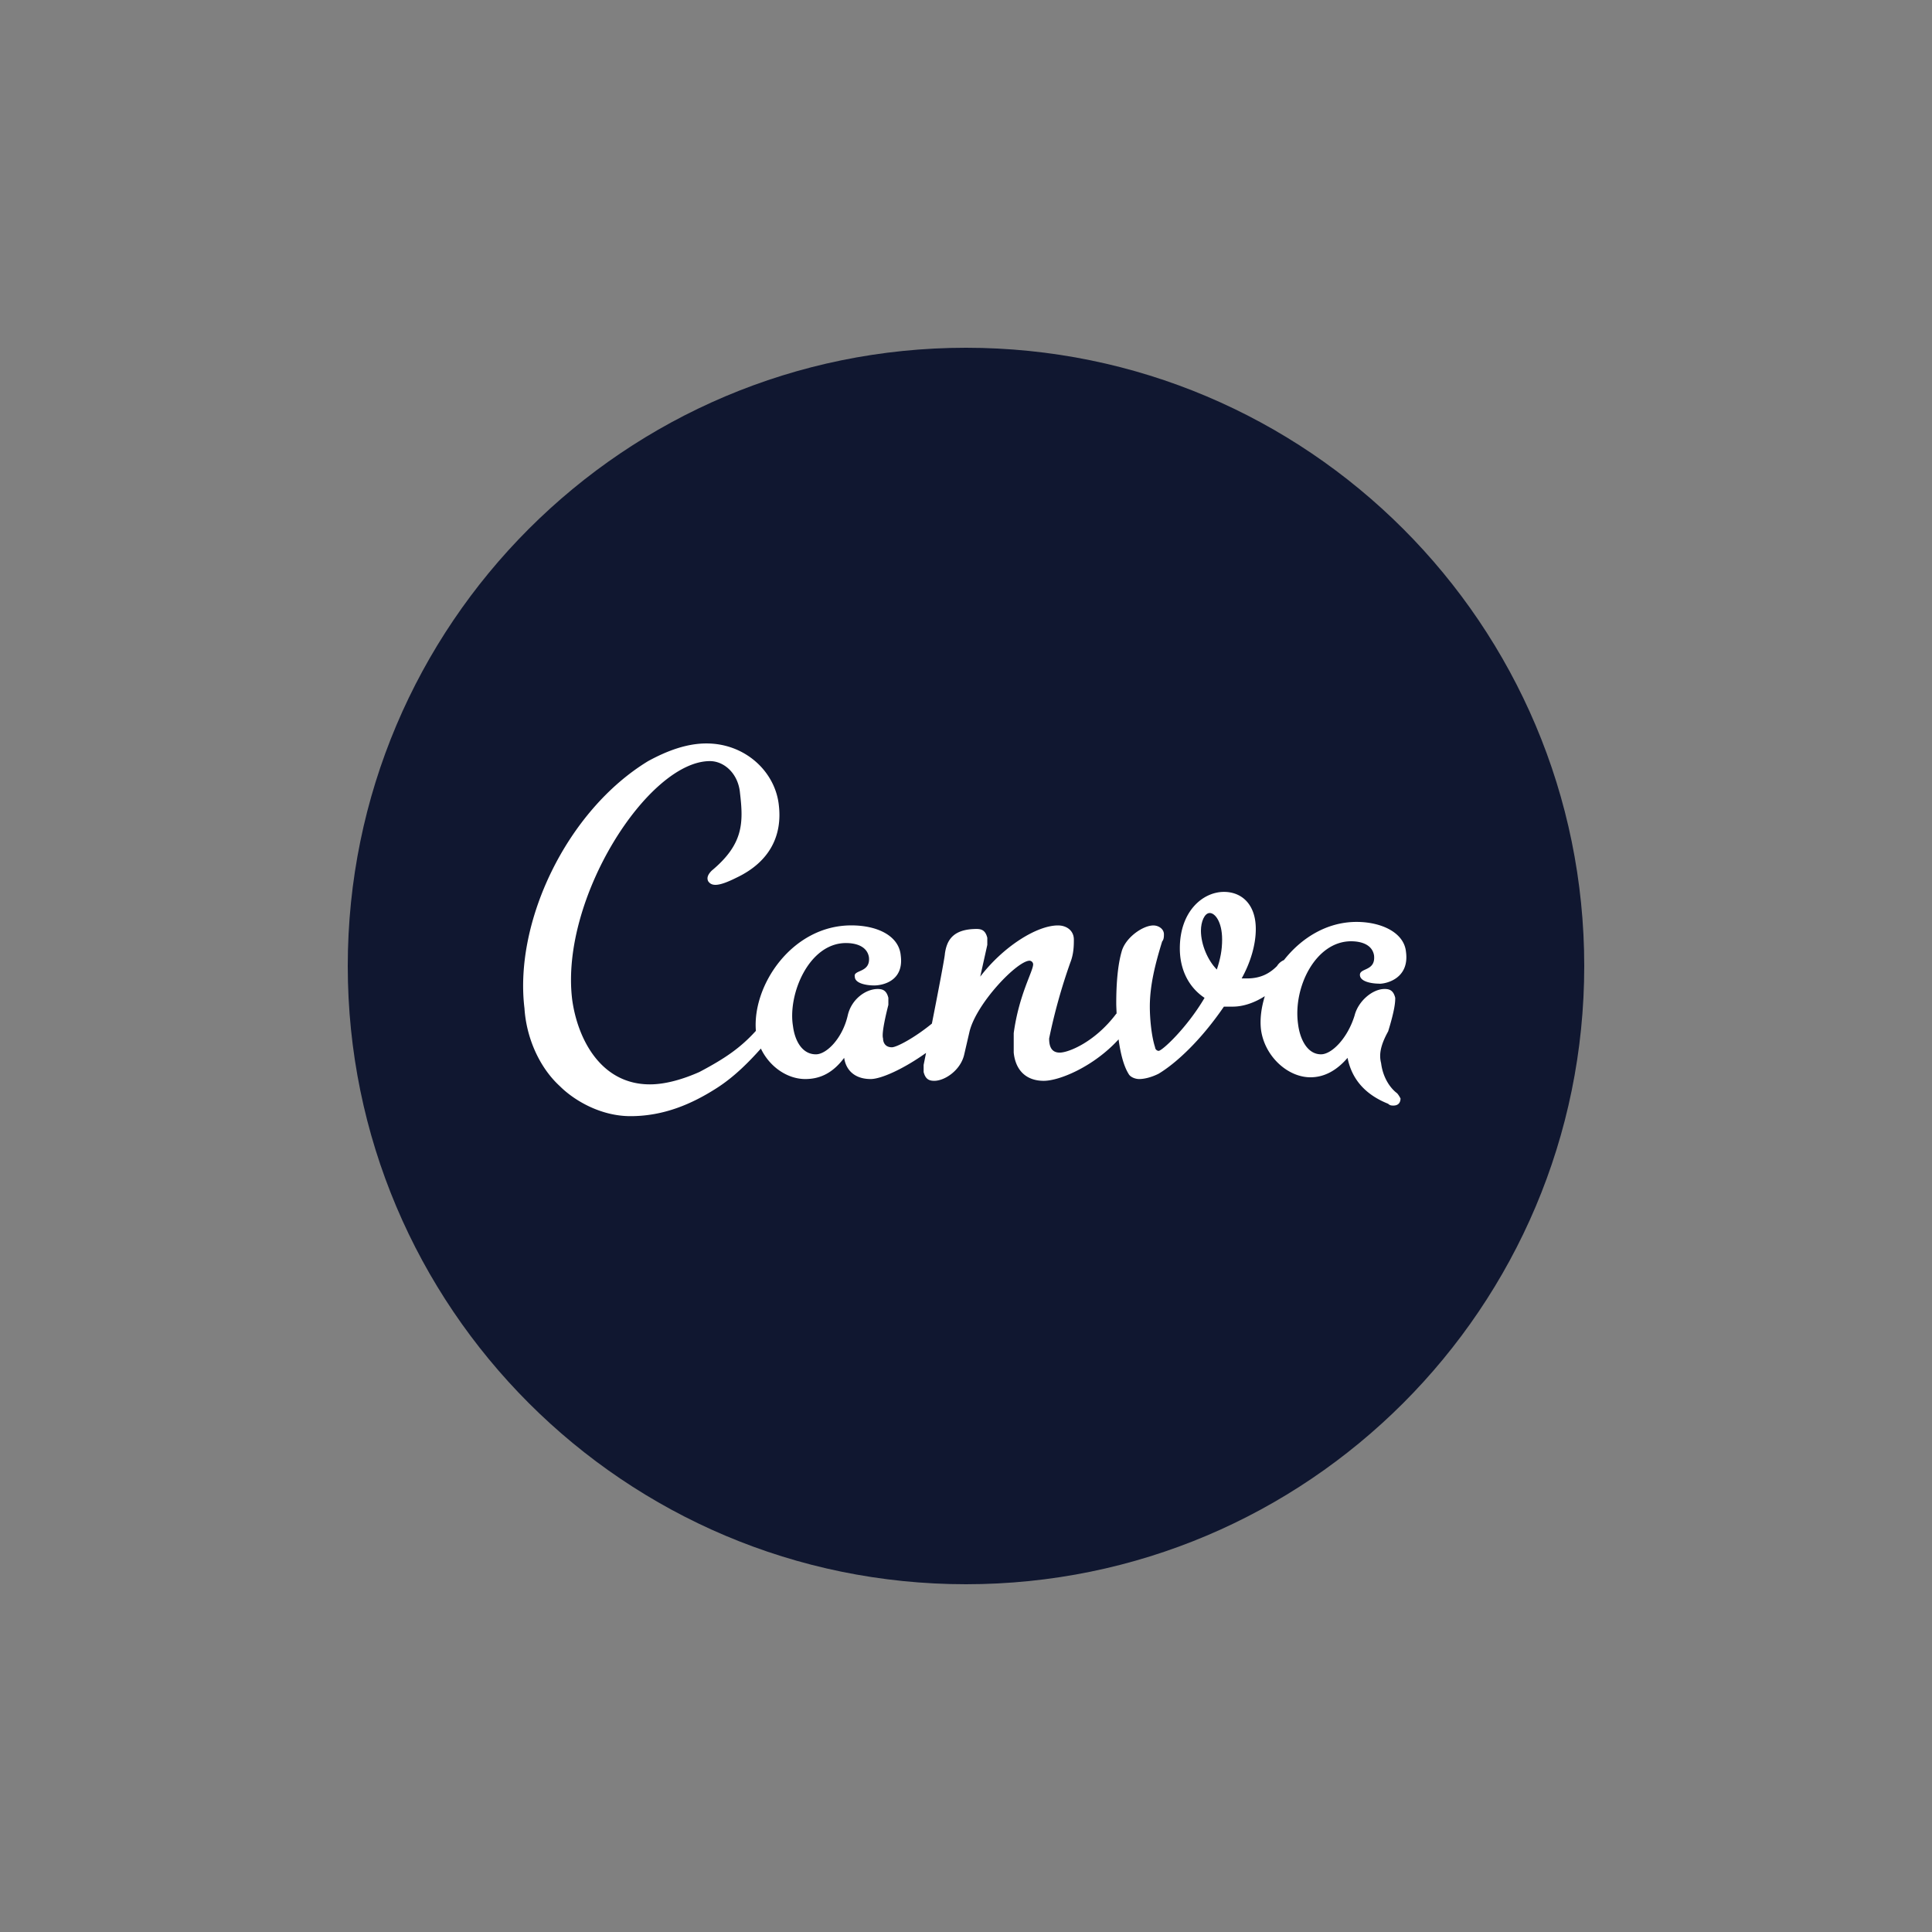 <svg width="100" height="100" fill="none" xmlns="http://www.w3.org/2000/svg"><rect width="100%" height="100%" fill="#808080" stroke="none"/><path fill-rule="evenodd" clip-rule="evenodd" d="M50 18c-17.673 0-32 14.327-32 32 0 17.673 14.327 32 32 32 17.673 0 32-14.327 32-32 0-17.673-14.327-32-32-32z" fill="#101730"/><path fill-rule="evenodd" clip-rule="evenodd" d="M71.394 50.914c-.365 0-1.005-.091-1.005-.457s.822-.183.731-1.006c-.091-.548-.64-.731-1.189-.731-1.828 0-3.017 2.377-2.742 4.297.091.732.457 1.554 1.188 1.554.549 0 1.372-.822 1.737-2.011.183-.731.915-1.371 1.555-1.371.274 0 .457.091.548.457 0 .183 0 .548-.366 1.737-.457.823-.457 1.28-.365 1.646.091.731.457 1.28.823 1.554.091.091.182.274.182.274 0 .183-.091.366-.365.366-.092 0-.183 0-.275-.092-1.371-.548-1.92-1.462-2.102-2.377-.549.64-1.189 1.006-1.92 1.006-1.189 0-2.378-1.097-2.56-2.469-.064-.55.018-1.142.198-1.73-.542.347-1.125.542-1.66.542h-.458c-1.188 1.737-2.468 2.926-3.382 3.474-.366.183-.732.274-1.006.274-.183 0-.457-.091-.549-.274-.251-.406-.415-1.048-.514-1.78-1.283 1.405-3.054 2.146-3.873 2.146-.915 0-1.463-.549-1.555-1.463v-1.006c.275-2.011 1.006-3.2 1.006-3.565a.197.197 0 00-.183-.183c-.64 0-2.743 2.194-3.108 3.657l-.275 1.188c-.182.823-1.005 1.372-1.554 1.372-.274 0-.457-.092-.549-.457v-.366l.125-.622c-1.16.827-2.322 1.353-2.866 1.353-.823 0-1.28-.457-1.372-1.097-.548.732-1.188 1.097-2.011 1.097-.938 0-1.856-.64-2.3-1.578-.649.73-1.392 1.471-2.27 2.036-1.28.823-2.743 1.463-4.48 1.463-1.554 0-2.926-.822-3.657-1.554-1.097-1.006-1.737-2.56-1.829-4.023-.548-4.48 2.195-10.24 6.4-12.8 1.006-.548 2.012-.914 3.018-.914 2.011 0 3.565 1.463 3.748 3.2.183 1.554-.457 2.926-2.194 3.748-.914.458-1.28.458-1.463.183-.091-.183 0-.365.183-.548 1.646-1.372 1.646-2.469 1.463-4.023-.092-1.006-.823-1.646-1.555-1.646-3.2 0-7.771 7.132-7.131 12.343.274 2.011 1.463 4.389 4.023 4.389.823 0 1.737-.275 2.56-.64 1.335-.704 2.13-1.253 2.926-2.13-.195-2.362 1.877-5.459 4.937-5.459 1.371 0 2.468.549 2.56 1.554.183 1.372-1.006 1.555-1.372 1.555-.365 0-1.005-.092-1.005-.457-.092-.366.822-.183.731-1.006-.091-.549-.64-.732-1.189-.732-1.92 0-3.017 2.652-2.742 4.297.091.732.457 1.463 1.188 1.463.549 0 1.372-.823 1.646-2.011.183-.823.914-1.371 1.554-1.371.274 0 .457.09.549.457v.365c-.092.366-.366 1.463-.275 1.737 0 .183.092.458.458.458.242 0 1.16-.481 2.07-1.226.31-1.572.673-3.46.673-3.618.092-.64.366-1.28 1.646-1.28.274 0 .457.091.549.457v.366l-.366 1.645c1.188-1.554 2.926-2.651 4.023-2.651.457 0 .823.274.823.731 0 .275 0 .732-.183 1.189a29.729 29.729 0 00-1.097 3.931c0 .366.091.732.548.732.457 0 1.829-.549 2.926-2.012l.018-.01c-.005-.18-.018-.357-.018-.537 0-1.097.091-2.012.274-2.652.183-.731 1.097-1.371 1.646-1.371.274 0 .548.183.548.457 0 .091 0 .274-.09.366-.367 1.188-.64 2.285-.64 3.383 0 .64.09 1.554.273 2.102 0 .092.092.183.183.183.183 0 1.463-1.188 2.377-2.743-.822-.548-1.28-1.462-1.28-2.56 0-1.92 1.189-2.925 2.286-2.925.914 0 1.646.64 1.646 1.92 0 .822-.275 1.737-.732 2.56h.275c.731 0 1.188-.275 1.554-.64a.781.781 0 01.36-.311c.892-1.134 2.212-1.975 3.757-1.975 1.28 0 2.466.548 2.56 1.554.183 1.372-1.008 1.646-1.374 1.646l-.006-.004z" fill="#fff"/><path fill-rule="evenodd" clip-rule="evenodd" d="M62.617 47.257c-.274 0-.457.457-.457.914 0 .732.366 1.555.823 2.012.183-.549.274-1.006.274-1.554 0-.915-.366-1.372-.64-1.372" fill="#101730"/></svg>
